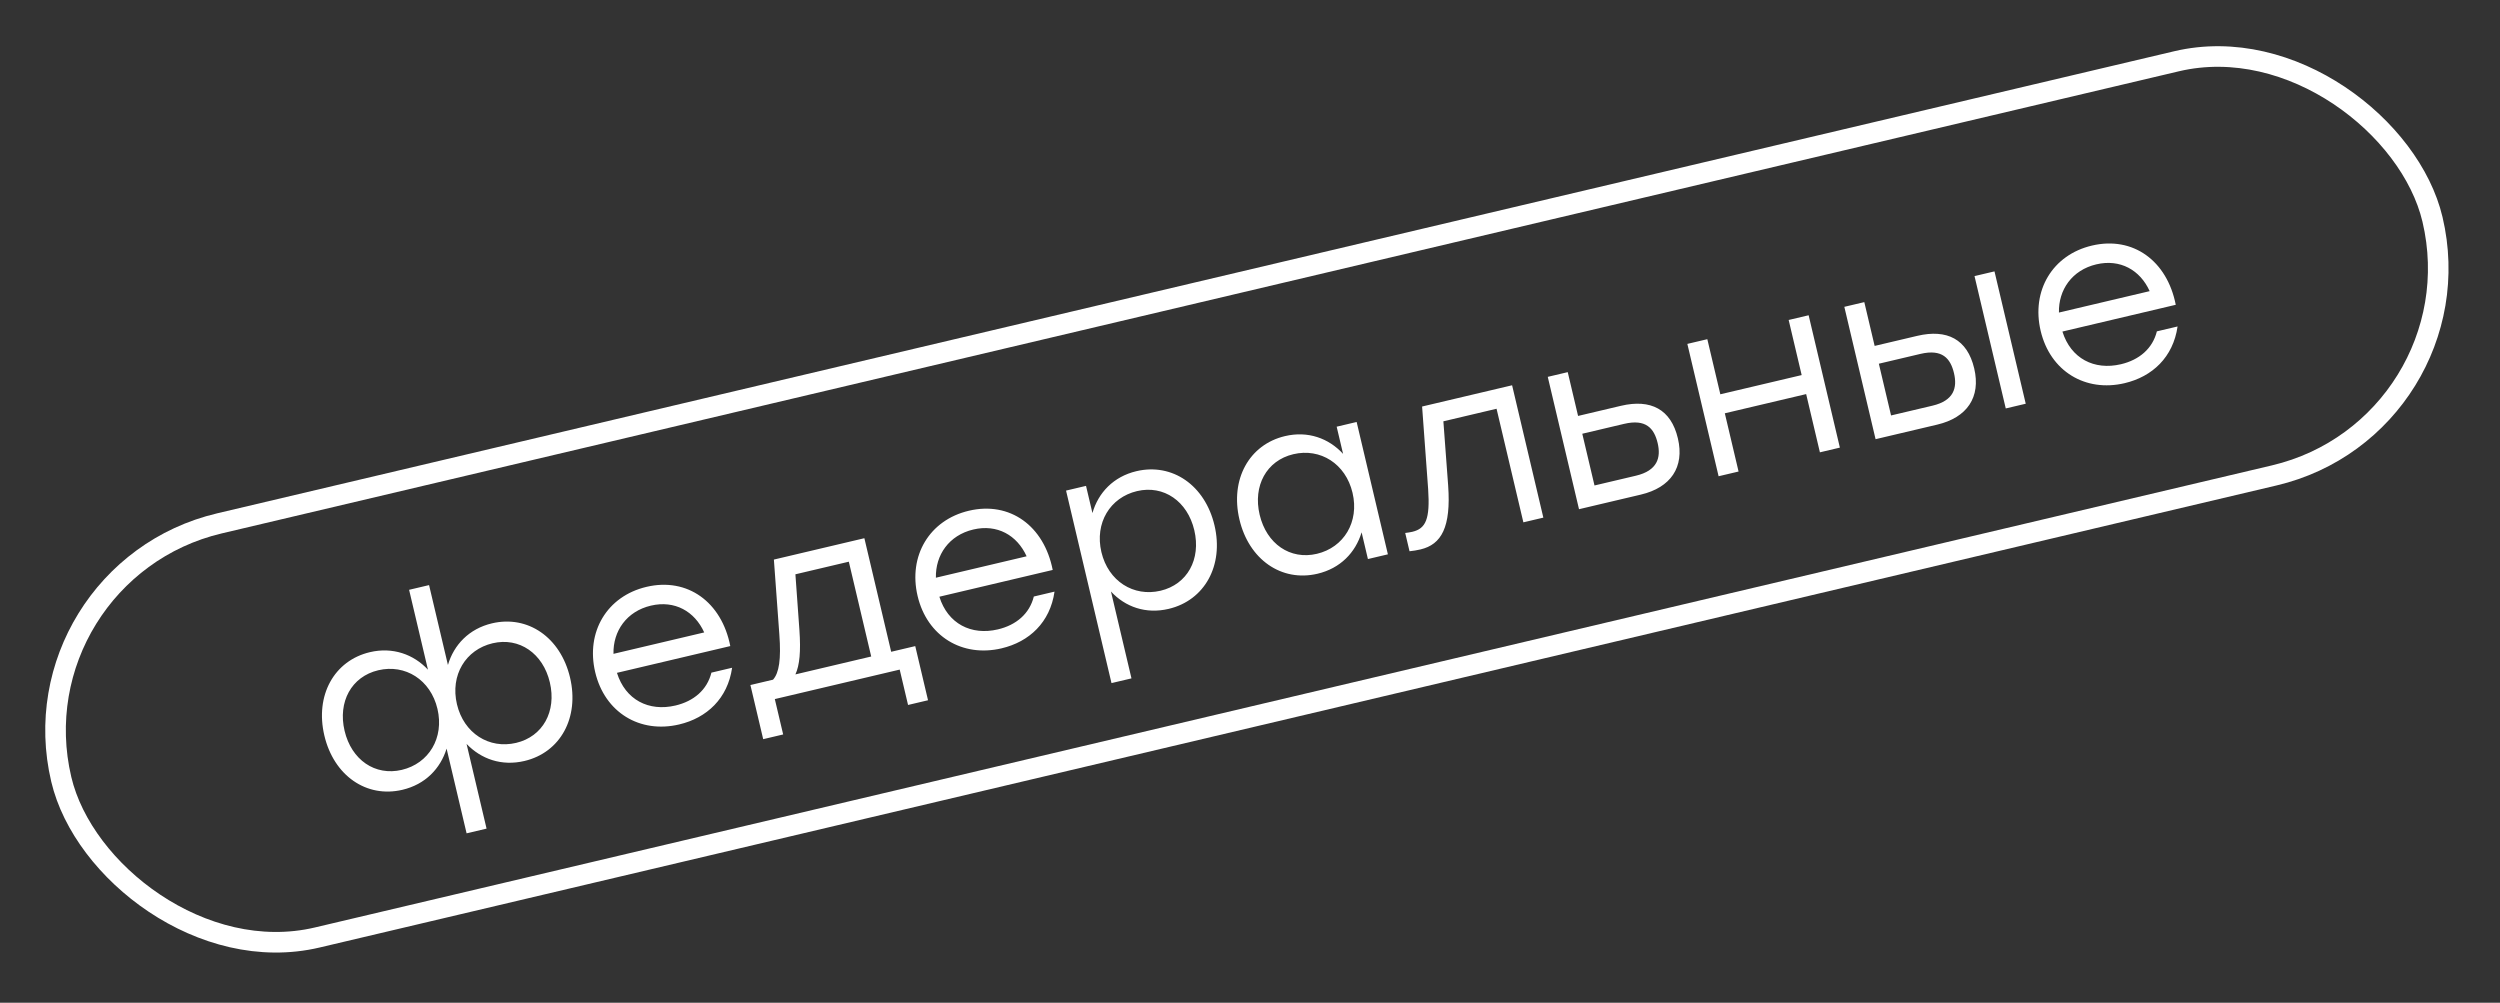 <?xml version="1.0" encoding="UTF-8"?> <svg xmlns="http://www.w3.org/2000/svg" width="364" height="146" viewBox="0 0 364 146" fill="none"><rect x="0" y="0" width="364" height="146" fill="#333333" stroke="none"/><rect x="1.803" y="83.321" width="354.745" height="61.955" rx="30.978" transform="rotate(-13.285 1.803 83.321)" stroke="white" stroke-width="2.998"></rect><path d="M71.629 90.758C76.85 89.526 81.618 92.802 82.999 98.653C84.373 104.469 81.616 109.559 76.361 110.799C73.032 111.585 70.043 110.516 67.932 108.314L70.844 120.647L67.936 121.333L65.024 109C64.121 111.914 61.926 114.208 58.597 114.994C53.342 116.234 48.6 112.915 47.227 107.099C45.846 101.248 48.645 96.185 53.865 94.953C57.159 94.175 60.227 95.263 62.311 97.508L59.564 85.876L62.472 85.19L65.219 96.822C66.078 93.882 68.301 91.544 71.629 90.758ZM58.504 112.093C62.428 111.167 64.695 107.451 63.694 103.211C62.693 98.972 59.004 96.662 55.08 97.588C51.156 98.515 49.177 102.2 50.17 106.404C51.171 110.644 54.615 113.012 58.504 112.093ZM75.147 108.164C79.036 107.246 81.057 103.587 80.056 99.348C79.064 95.144 75.611 92.74 71.722 93.659C67.798 94.585 65.531 98.302 66.532 102.541C67.533 106.78 71.223 109.09 75.147 108.164ZM94.123 85.448C100.114 84.033 105.078 87.67 106.33 94.069L89.828 97.965C91.052 101.893 94.46 103.641 98.349 102.723C101.012 102.094 102.955 100.452 103.582 97.936L106.595 97.225C105.951 101.705 102.919 104.529 98.889 105.48C93.178 106.829 88.05 103.749 86.66 97.863C85.278 92.012 88.377 86.804 94.123 85.448ZM94.768 88.18C91.229 89.016 89.244 91.889 89.323 95.2L102.532 92.081C101.14 89.006 98.237 87.362 94.768 88.18ZM129.756 94.9L133.26 94.073L135.121 101.956L132.213 102.643L130.997 97.493L127.494 98.32L112.813 101.786L114.029 106.936L111.121 107.623L109.26 99.74L112.553 98.962C113.431 97.978 113.745 96.018 113.47 92.347L112.678 81.474L125.852 78.363L129.756 94.9ZM115.812 98.193L126.848 95.587L123.589 81.782L115.811 83.619L116.394 91.73C116.615 94.859 116.423 96.865 115.812 98.193ZM141.066 74.364C147.058 72.949 152.022 76.586 153.274 82.985L136.772 86.882C137.995 90.81 141.404 92.557 145.293 91.639C147.956 91.01 149.898 89.368 150.525 86.853L153.538 86.141C152.894 90.621 149.862 93.445 145.833 94.397C140.122 95.745 134.993 92.665 133.603 86.779C132.222 80.928 135.32 75.721 141.066 74.364ZM141.712 77.097C138.173 77.932 136.188 80.805 136.267 84.116L149.476 80.997C148.084 77.922 145.18 76.278 141.712 77.097ZM165.461 68.604C170.682 67.371 175.45 70.647 176.832 76.499C178.205 82.315 175.414 87.412 170.158 88.653C166.83 89.439 163.84 88.37 161.756 86.124L164.743 98.772L161.834 99.459L155.217 71.43L158.125 70.743L159.059 74.702C159.91 71.727 162.133 69.39 165.461 68.604ZM168.979 86.009C172.868 85.091 174.89 81.433 173.889 77.193C172.896 72.989 169.443 70.586 165.554 71.504C161.63 72.431 159.364 76.147 160.364 80.386C161.365 84.626 165.055 86.936 168.979 86.009ZM194.619 62.127L197.527 61.44L202.077 80.71L199.169 81.397L198.251 77.507C197.357 80.456 195.161 82.75 191.832 83.536C186.577 84.777 181.835 81.457 180.462 75.641C179.081 69.79 181.88 64.727 187.101 63.495C190.429 62.709 193.462 63.805 195.554 66.086L194.619 62.127ZM191.74 80.635C195.664 79.709 197.93 75.993 196.929 71.753C195.928 67.514 192.239 65.204 188.315 66.13C184.391 67.057 182.412 70.742 183.405 74.946C184.406 79.186 187.85 81.554 191.74 80.635ZM207.058 59.19L220.162 56.096L224.711 75.366L221.803 76.052L217.899 59.515L210.156 61.343L210.854 70.722C211.281 76.761 209.877 79.275 206.829 79.995C206.338 80.111 205.734 80.216 205.227 80.262L204.598 77.599C204.922 77.56 205.316 77.504 205.631 77.43C207.593 76.966 208.231 75.595 207.939 71.225L207.058 59.19ZM236.004 59.087C240.349 58.062 243.298 59.585 244.299 63.824C245.291 68.028 243.253 70.988 238.908 72.014L229.904 74.14L225.354 54.87L228.262 54.183L229.768 60.56L236.004 59.087ZM238.185 69.263C241.338 68.518 241.852 66.621 241.356 64.519C240.843 62.347 239.63 60.969 236.476 61.713L230.38 63.153L232.159 70.685L238.185 69.263ZM260.429 46.588L263.337 45.902L267.886 65.172L264.978 65.859L262.977 57.38L251.134 60.176L253.136 68.655L250.228 69.341L245.678 50.071L248.586 49.385L250.481 57.408L262.323 54.612L260.429 46.588ZM279.149 48.901C283.494 47.875 286.443 49.398 287.444 53.637C288.436 57.842 286.398 60.801 282.053 61.827L273.084 63.945L268.534 44.675L271.442 43.988L272.948 50.365L279.149 48.901ZM287.489 40.199L290.397 39.513L294.947 58.783L292.039 59.469L287.489 40.199ZM281.365 59.067C284.518 58.323 284.997 56.434 284.501 54.332C283.988 52.16 282.775 50.782 279.621 51.526L273.56 52.957L275.338 60.49L281.365 59.067ZM304.582 35.757C310.573 34.342 315.538 37.978 316.79 44.378L300.288 48.274C301.511 52.202 304.92 53.95 308.809 53.032C311.472 52.403 313.414 50.761 314.041 48.245L317.054 47.534C316.41 52.014 313.378 54.838 309.349 55.789C303.638 57.138 298.509 54.058 297.119 48.172C295.738 42.321 298.836 37.113 304.582 35.757ZM305.227 38.489C301.689 39.325 299.704 42.198 299.782 45.508L312.991 42.39C311.6 39.315 308.696 37.67 305.227 38.489Z" fill="white"></path></svg> 